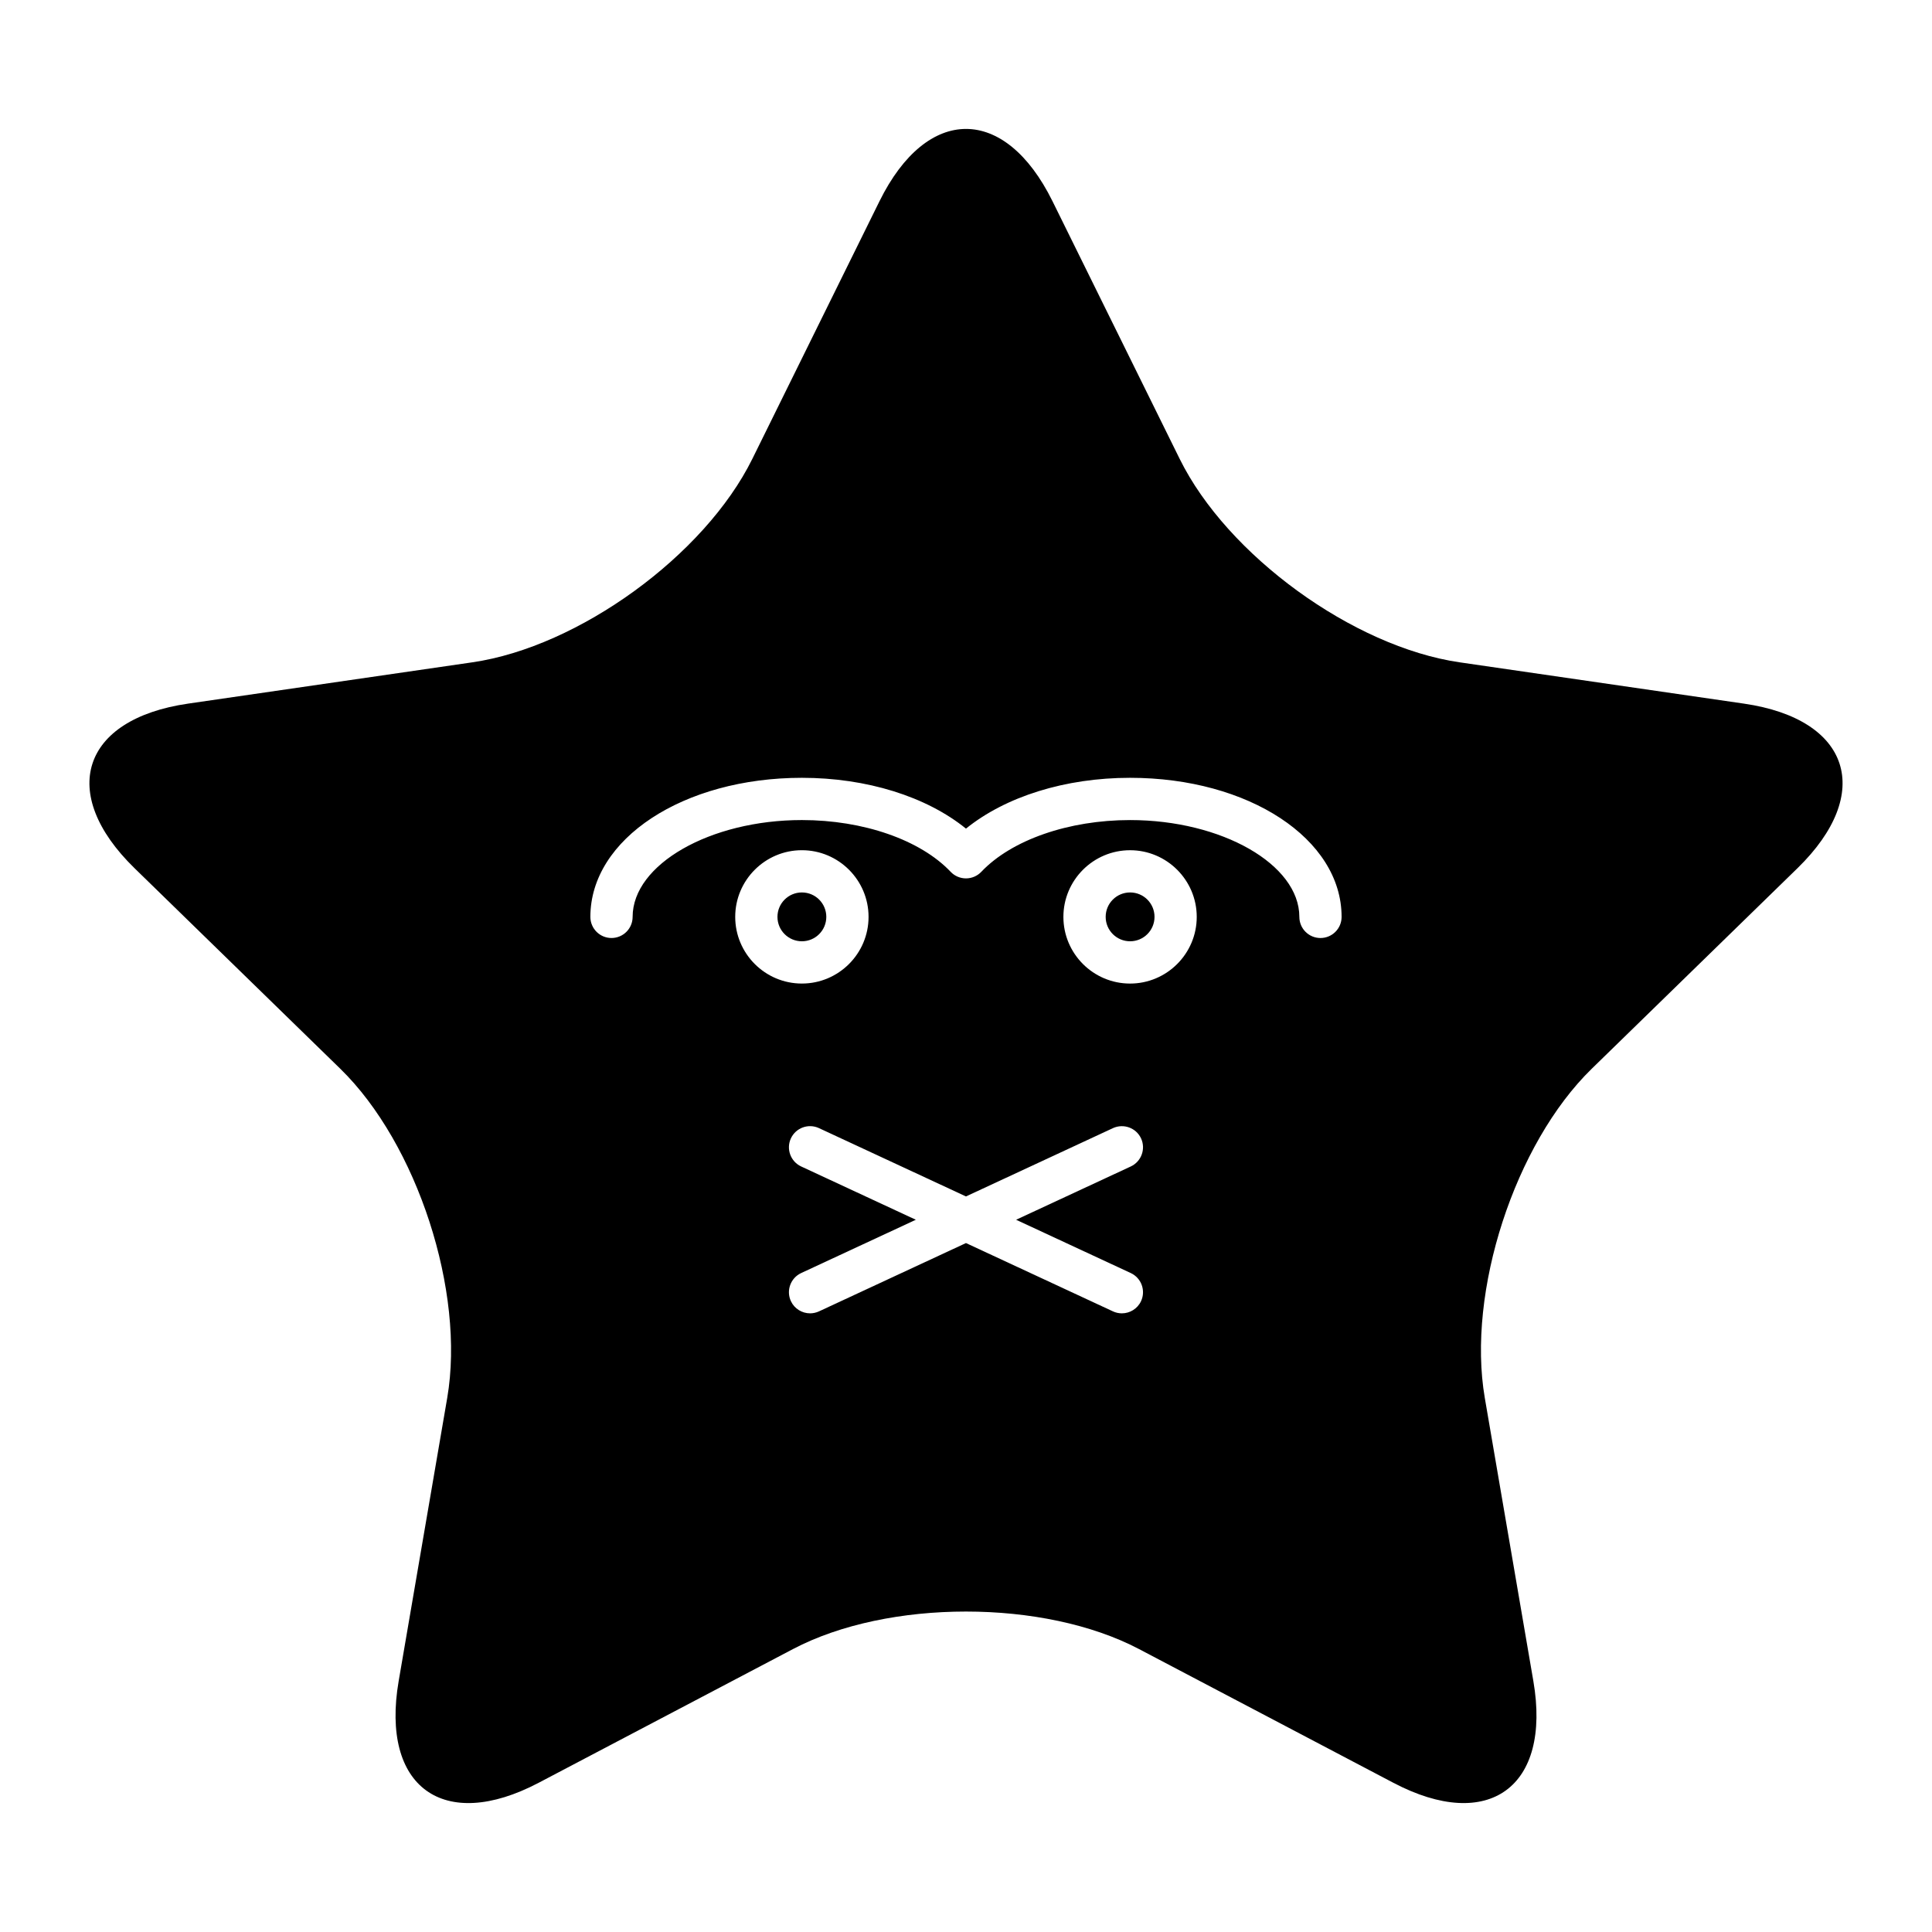 <?xml version="1.0" encoding="UTF-8"?>
<!-- Uploaded to: SVG Repo, www.svgrepo.com, Generator: SVG Repo Mixer Tools -->
<svg fill="#000000" width="800px" height="800px" version="1.1" viewBox="144 144 512 512" xmlns="http://www.w3.org/2000/svg">
 <g>
  <path d="m362.98 386.98c0 3.574-2.898 6.469-6.473 6.469s-6.473-2.894-6.473-6.469c0-3.578 2.898-6.473 6.473-6.473s6.473 2.894 6.473 6.473"/>
  <path d="m449.96 386.98c0 3.574-2.894 6.469-6.473 6.469-3.574 0-6.473-2.894-6.473-6.469 0-3.578 2.898-6.473 6.473-6.473 3.578 0 6.473 2.894 6.473 6.473"/>
  <path d="m606.18 330.47-75.359-10.949c-28.195-4.098-61.582-28.355-74.191-53.906l-33.703-68.285c-12.609-25.551-33.246-25.551-45.855 0l-33.699 68.285c-12.609 25.551-45.996 49.809-74.195 53.906l-75.359 10.949c-28.195 4.098-34.574 23.723-14.168 43.609l54.531 53.152c20.402 19.887 33.156 59.137 28.34 87.219l-12.871 75.055c-4.816 28.082 11.879 40.211 37.098 26.953l67.402-35.438c25.219-13.258 66.488-13.258 91.707 0l67.402 35.438c25.219 13.258 41.914 1.129 37.098-26.953l-12.871-75.055c-4.816-28.082 7.938-67.332 28.34-87.219l54.531-53.152c20.398-19.887 14.02-39.512-14.176-43.609zm-267.34 56.512c0-9.742 7.926-17.668 17.668-17.668 9.742 0 17.668 7.926 17.668 17.668 0 9.742-7.926 17.668-17.668 17.668-9.742 0.004-17.668-7.926-17.668-17.668zm104.83 94.391c2.801 1.305 4.019 4.637 2.719 7.441-0.953 2.039-2.973 3.234-5.086 3.234-0.789 0-1.59-0.164-2.356-0.52l-38.953-18.105-38.957 18.105c-0.766 0.352-1.57 0.52-2.356 0.52-2.109 0-4.133-1.195-5.086-3.234-1.301-2.805-0.082-6.133 2.719-7.441l30.391-14.125-30.391-14.125c-2.801-1.305-4.019-4.637-2.719-7.441 1.305-2.801 4.625-4.023 7.441-2.719l38.957 18.105 38.957-18.105c2.816-1.285 6.133-0.082 7.441 2.719 1.301 2.805 0.082 6.133-2.719 7.441l-30.391 14.125zm-0.191-76.719c-9.742 0-17.668-7.926-17.668-17.668s7.926-17.668 17.668-17.668 17.668 7.926 17.668 17.668c0.004 9.738-7.926 17.668-17.668 17.668zm50.461-12.07c-3.094 0-5.598-2.504-5.598-5.598 0-13.906-20.543-25.66-44.859-25.66-16.293 0-31.395 5.254-39.426 13.715-1.062 1.113-2.527 1.742-4.062 1.742s-3.008-0.629-4.062-1.746c-8.023-8.461-23.129-13.715-39.426-13.715-24.316 0-44.855 11.754-44.855 25.66 0 3.094-2.504 5.598-5.598 5.598s-5.598-2.504-5.598-5.598c0-20.668 24.621-36.855 56.051-36.855 17.172 0 32.977 4.957 43.488 13.465 10.52-8.504 26.316-13.465 43.488-13.465 31.434 0 56.055 16.188 56.055 36.855 0 3.098-2.504 5.602-5.598 5.602z"/>
 </g>
</svg>